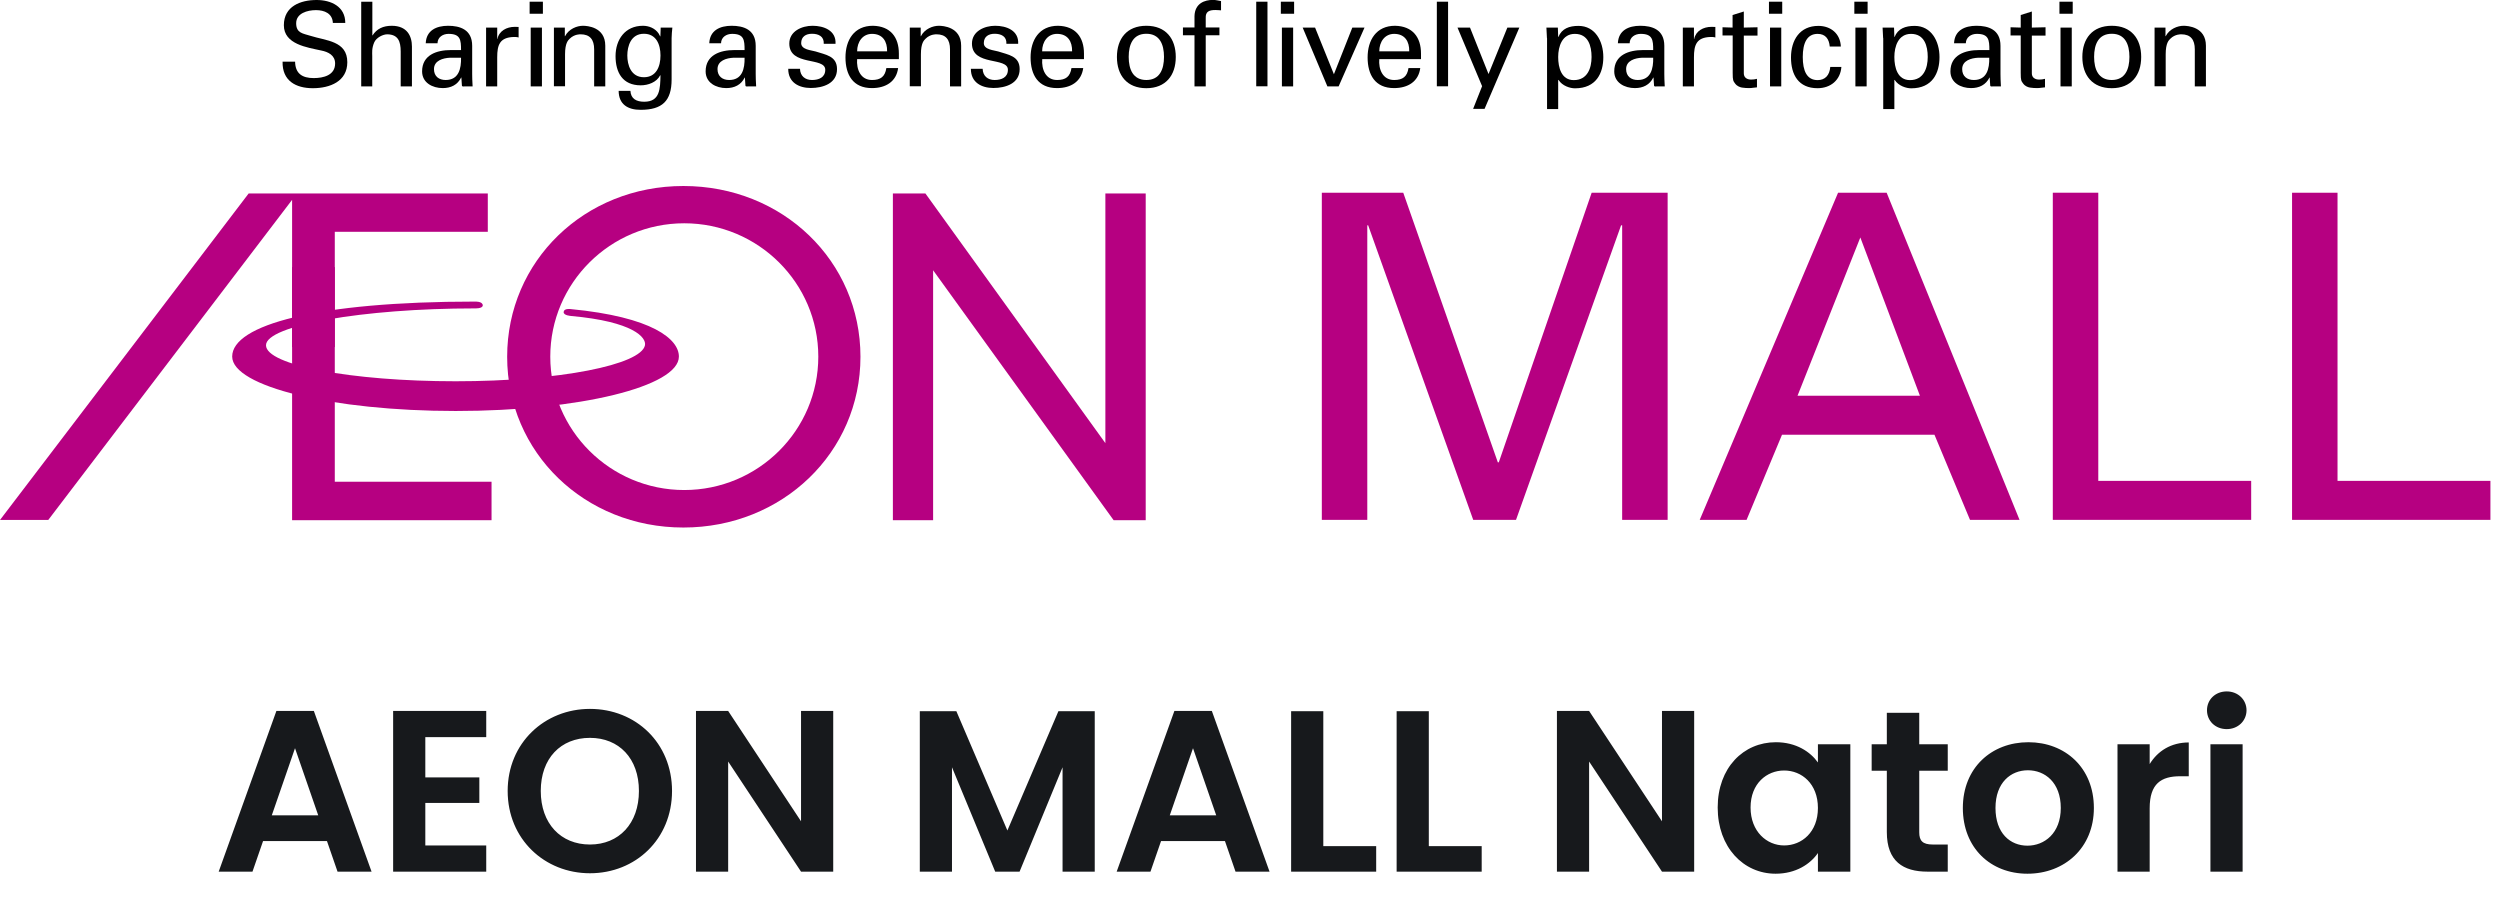 <svg width="261" height="95" viewBox="0 0 261 95" fill="none" xmlns="http://www.w3.org/2000/svg">
<g clip-path="url(#clip0_4663_18455)">
<path d="M169.331 23.522H169.241L158.272 54.273H153.804L142.835 23.522H142.745V54.273H137.998V20.119H146.499L156.373 48.267H156.474L166.17 20.119H174.101V54.273H169.353V23.522H169.331Z" fill="#B60081"/>
<path d="M177.451 54.273L191.895 20.119H196.966L210.84 54.273H205.668L201.959 45.387H186.041L182.344 54.273H177.451ZM187.661 41.317H200.44L194.218 24.79L187.661 41.317Z" fill="#B60081"/>
<path d="M214.313 54.273V20.119H219.061V50.203H235.023V54.273H214.313Z" fill="#B60081"/>
<path d="M239.291 54.273V20.119H244.038V50.203H260V54.273H239.291Z" fill="#B60081"/>
<path d="M0 54.284H5.038L30.495 20.864V54.306H51.317V50.291H34.952V24.2H50.926V20.197H25.96L0 54.284Z" fill="#B60081"/>
<path d="M115.401 20.197V46.265L96.612 20.197H93.217V54.306H97.417V28.215L116.261 54.306H119.612V20.197H115.401Z" fill="#B60081"/>
<path d="M71.345 19.419C61.024 19.419 52.947 27.248 52.947 37.246C52.947 47.245 61.024 55.074 71.345 55.074C81.666 55.074 89.832 47.245 89.832 37.246C89.832 27.248 81.711 19.419 71.345 19.419ZM71.434 51.159C63.716 51.159 57.449 44.92 57.449 37.235C57.449 29.55 63.716 23.311 71.434 23.311C79.153 23.311 85.431 29.55 85.431 37.235C85.431 44.92 79.164 51.159 71.434 51.159Z" fill="#B60081"/>
<path d="M59.594 32.986C66.174 33.576 67.492 35.255 67.335 36.045C66.933 38.069 58.466 39.804 47.564 39.804C36.661 39.804 27.77 38.113 27.77 36.045C27.77 33.976 37.913 32.197 49.552 32.197C49.552 32.197 50.401 32.241 50.401 31.874C50.379 31.44 49.586 31.485 49.586 31.485C33.087 31.485 24.24 33.932 24.24 37.224C24.24 40.338 34.684 42.907 47.575 42.907C60.465 42.907 70.876 40.349 70.876 37.224C70.876 35.422 68.151 33.086 59.527 32.263C59.527 32.263 58.879 32.186 58.846 32.564C58.801 32.942 59.617 32.986 59.617 32.986H59.594Z" fill="#B60081"/>
<path d="M34.952 27.882H30.495V36.234H34.952V27.882Z" fill="#B60081"/>
<path d="M30.808 6.439C30.83 7.685 31.556 8.152 32.752 8.152C33.757 8.152 34.986 7.863 34.986 6.628C34.986 5.772 34.271 5.416 33.533 5.272C32.07 4.949 29.635 4.627 29.635 2.636C29.635 0.645 31.389 0 33.053 0C34.561 0 36.047 0.678 36.047 2.391H34.751C34.706 1.401 33.869 1.057 32.986 1.057C32.104 1.057 30.92 1.379 30.92 2.425C30.92 3.47 31.634 3.492 32.405 3.737C34.036 4.26 36.259 4.26 36.259 6.495C36.259 8.497 34.449 9.209 32.662 9.209C30.875 9.209 29.456 8.43 29.501 6.439H30.797H30.808Z" fill="black"/>
<path d="M37.711 9.02V0.178H38.873V3.693H38.895C39.342 3.003 40.001 2.692 40.895 2.692C42.503 2.692 43.006 3.76 43.006 4.861V9.02H41.833V5.383C41.833 4.305 41.554 3.615 40.459 3.582C39.99 3.571 39.275 3.926 39.063 4.438C38.795 5.072 38.862 5.517 38.862 5.862V9.02H37.7H37.711Z" fill="black"/>
<path d="M48.133 5.227C48.133 4.159 48.066 3.536 46.826 3.536C46.234 3.536 45.687 3.881 45.676 4.515H44.447C44.503 3.169 45.564 2.691 46.782 2.691C47.999 2.691 49.295 3.069 49.295 4.782V7.718C49.295 7.985 49.306 8.496 49.34 9.019H48.558C48.446 9.019 48.234 9.075 48.223 8.93C48.2 8.652 48.178 8.374 48.167 8.096H48.144C47.765 8.863 47.072 9.197 46.223 9.197C45.151 9.197 44.067 8.641 44.067 7.451C44.067 5.727 45.609 5.227 47.061 5.227H48.122H48.133ZM46.971 6.027C46.257 6.061 45.307 6.317 45.307 7.217C45.307 7.974 45.832 8.352 46.525 8.352C47.899 8.352 48.156 7.162 48.133 6.027H46.971Z" fill="black"/>
<path d="M51.909 9.02H50.747V2.881H51.909V4.071H51.931C52.099 3.226 52.892 2.803 53.741 2.803C53.886 2.803 54.009 2.814 54.143 2.814V3.915C53.986 3.86 53.797 3.86 53.64 3.86C52.166 3.904 51.909 4.694 51.909 5.984V9.031V9.02Z" fill="black"/>
<path d="M55.293 0.178H56.678V1.435H55.293V0.178ZM55.405 9.02V2.881H56.578V9.02H55.405Z" fill="black"/>
<path d="M58.968 3.781H58.991C59.382 3.013 60.242 2.691 60.856 2.691C61.281 2.691 63.191 2.802 63.191 4.771V9.019H62.029V5.149C62.029 4.137 61.593 3.581 60.61 3.581C60.61 3.581 59.974 3.547 59.482 4.037C59.315 4.203 58.991 4.481 58.991 5.671V9.008H57.829V2.88H58.968V3.781Z" fill="black"/>
<path d="M68.988 2.88H70.195C70.161 3.247 70.116 3.614 70.116 3.981V8.296C70.116 10.543 69.133 11.466 66.877 11.466C65.548 11.466 64.598 10.899 64.587 9.486H65.816C65.861 10.309 66.43 10.621 67.257 10.621C68.921 10.621 68.921 9.253 68.955 7.862H68.921C68.552 8.596 67.659 8.908 66.888 8.908C65.011 8.908 64.263 7.584 64.263 5.861C64.263 4.137 65.257 2.691 67.123 2.691C67.726 2.691 68.385 2.936 68.765 3.503C68.787 3.525 68.944 3.881 68.944 3.792L68.977 2.869L68.988 2.88ZM67.223 8.063C68.486 8.063 68.955 6.984 68.955 5.794C68.955 4.604 68.486 3.525 67.223 3.525C65.861 3.525 65.492 4.826 65.492 5.794C65.492 6.761 65.861 8.063 67.223 8.063Z" fill="black"/>
<path d="M77.734 5.227C77.734 4.159 77.668 3.536 76.428 3.536C75.835 3.536 75.288 3.881 75.277 4.515H74.048C74.104 3.169 75.165 2.691 76.383 2.691C77.6 2.691 78.896 3.069 78.896 4.782V7.718C78.896 7.985 78.907 8.496 78.941 9.019H78.159C78.047 9.019 77.835 9.075 77.824 8.93C77.802 8.652 77.779 8.374 77.768 8.096H77.746C77.366 8.863 76.673 9.197 75.824 9.197C74.752 9.197 73.668 8.641 73.668 7.451C73.668 5.727 75.21 5.227 76.662 5.227H77.723H77.734ZM76.573 6.027C75.858 6.061 74.908 6.317 74.908 7.217C74.908 7.974 75.433 8.352 76.126 8.352C77.5 8.352 77.757 7.162 77.734 6.027H76.573Z" fill="black"/>
<path d="M84.828 2.691C86 2.691 87.307 3.18 87.229 4.57H86C86.045 3.792 85.442 3.525 84.772 3.525C84.146 3.525 83.643 3.814 83.643 4.504C83.643 5.193 84.705 5.238 85.14 5.371C86.19 5.716 87.385 5.838 87.385 7.217C87.385 8.719 85.911 9.186 84.649 9.186C83.386 9.186 82.281 8.596 82.292 7.184H83.52C83.543 7.94 84.057 8.352 84.772 8.352C85.487 8.352 86.157 8.085 86.157 7.284C86.157 5.916 82.403 6.939 82.403 4.548C82.403 3.258 83.71 2.691 84.828 2.691Z" fill="black"/>
<path d="M89.485 6.161C89.396 7.24 89.843 8.352 91.038 8.352C91.943 8.352 92.401 7.996 92.535 7.106H93.764C93.585 8.496 92.501 9.197 91.027 9.197C89.05 9.197 88.268 7.807 88.268 5.994C88.268 4.181 89.173 2.691 91.127 2.691C92.971 2.724 93.842 3.892 93.842 5.594V6.172H89.497L89.485 6.161ZM92.613 5.36C92.635 4.337 92.166 3.536 91.038 3.536C90.066 3.536 89.485 4.359 89.485 5.36H92.613Z" fill="black"/>
<path d="M96.121 3.781H96.143C96.534 3.013 97.394 2.691 98.009 2.691C98.433 2.691 100.343 2.802 100.343 4.771V9.019H99.181V5.149C99.181 4.137 98.746 3.581 97.763 3.581C97.763 3.581 97.126 3.547 96.635 4.037C96.467 4.203 96.143 4.481 96.143 5.671V9.008H94.981V2.88H96.121V3.781Z" fill="black"/>
<path d="M103.895 2.691C105.068 2.691 106.375 3.18 106.297 4.57H105.068C105.113 3.792 104.51 3.525 103.84 3.525C103.214 3.525 102.711 3.814 102.711 4.504C102.711 5.193 103.773 5.238 104.208 5.371C105.258 5.716 106.453 5.838 106.453 7.217C106.453 8.719 104.979 9.186 103.717 9.186C102.454 9.186 101.349 8.596 101.36 7.184H102.589C102.611 7.94 103.125 8.352 103.84 8.352C104.555 8.352 105.225 8.085 105.225 7.284C105.225 5.916 101.472 6.939 101.472 4.548C101.472 3.258 102.778 2.691 103.895 2.691Z" fill="black"/>
<path d="M108.81 6.161C108.721 7.24 109.168 8.352 110.363 8.352C111.268 8.352 111.726 7.996 111.86 7.106H113.089C112.899 8.496 111.826 9.197 110.352 9.197C108.375 9.197 107.593 7.807 107.593 5.994C107.593 4.181 108.498 2.691 110.452 2.691C112.295 2.724 113.167 3.892 113.167 5.594V6.172H108.822L108.81 6.161ZM111.927 5.36C111.949 4.337 111.48 3.536 110.352 3.536C109.38 3.536 108.799 4.359 108.799 5.36H111.916H111.927Z" fill="black"/>
<path d="M122.751 5.95C122.751 7.862 121.701 9.208 119.679 9.208C117.657 9.208 116.607 7.862 116.607 5.95C116.607 4.037 117.646 2.691 119.679 2.691C121.712 2.691 122.751 4.037 122.751 5.95ZM119.679 8.352C121.064 8.352 121.522 7.251 121.522 5.938C121.522 4.626 121.064 3.525 119.679 3.525C118.294 3.525 117.836 4.626 117.836 5.938C117.836 7.251 118.294 8.352 119.679 8.352Z" fill="black"/>
<path d="M124.705 9.02V3.682H123.499V2.87H124.705V1.691C124.739 0.345 125.767 -0.01 126.638 -0.01C126.917 -0.01 127.196 0.067 127.476 0.112V1.079C127.275 1.068 127.085 1.046 126.884 1.046C126.225 1.046 125.845 1.213 125.878 1.891V2.87H127.308V3.682H125.878V9.02H124.705Z" fill="black"/>
<path d="M131.151 9.02V0.178H132.324V9.009H131.151V9.02Z" fill="black"/>
<path d="M133.72 0.178H135.105V1.435H133.72V0.178ZM133.831 9.02V2.881H135.004V9.02H133.831Z" fill="black"/>
<path d="M138.579 9.02L135.999 2.881H137.294L139.26 7.752L141.182 2.881H142.455L139.752 9.02H138.59H138.579Z" fill="black"/>
<path d="M143.997 6.161C143.907 7.24 144.354 8.352 145.549 8.352C146.454 8.352 146.912 7.996 147.046 7.106H148.275C148.096 8.496 147.013 9.197 145.538 9.197C143.561 9.197 142.779 7.807 142.779 5.994C142.779 4.181 143.684 2.691 145.639 2.691C147.482 2.724 148.353 3.892 148.353 5.594V6.172H144.008L143.997 6.161ZM147.124 5.36C147.147 4.337 146.678 3.536 145.549 3.536C144.578 3.536 143.997 4.359 143.997 5.36H147.113H147.124Z" fill="black"/>
<path d="M150.006 9.02V0.178H151.179V9.009H150.006V9.02Z" fill="black"/>
<path d="M154.988 11.366H153.793L154.731 8.997L152.162 2.881H153.469L155.402 7.73L157.368 2.881H158.619L154.988 11.366Z" fill="black"/>
<path d="M161.501 3.982C161.49 3.615 161.467 3.248 161.445 2.881H162.64L162.674 3.86H162.696C163.053 2.981 163.824 2.703 164.796 2.703C166.527 2.703 167.387 4.294 167.387 5.962C167.387 7.63 166.65 9.221 164.427 9.221C163.925 9.221 163.109 8.976 162.707 8.342H162.674V11.389H161.512V3.982H161.501ZM164.416 3.537C163.087 3.537 162.674 4.839 162.674 5.951C162.674 7.063 163.009 8.364 164.304 8.364C165.734 8.364 166.159 7.107 166.159 5.951C166.159 4.794 165.812 3.537 164.416 3.537Z" fill="black"/>
<path d="M172.593 5.227C172.593 4.159 172.526 3.536 171.286 3.536C170.694 3.536 170.146 3.881 170.135 4.515H168.906C168.962 3.169 170.024 2.691 171.241 2.691C172.459 2.691 173.754 3.069 173.754 4.782V7.718C173.754 7.985 173.766 8.496 173.799 9.019H173.017C172.905 9.019 172.693 9.075 172.682 8.93C172.66 8.652 172.637 8.374 172.626 8.096H172.604C172.224 8.863 171.532 9.197 170.683 9.197C169.61 9.197 168.527 8.641 168.527 7.451C168.527 5.727 170.068 5.227 171.52 5.227H172.582H172.593ZM171.42 6.027C170.705 6.061 169.767 6.317 169.767 7.217C169.767 7.974 170.292 8.352 170.984 8.352C172.358 8.352 172.615 7.162 172.593 6.027H171.42Z" fill="black"/>
<path d="M176.849 9.02H175.687V2.881H176.849V4.071H176.871C177.039 3.226 177.832 2.803 178.681 2.803C178.826 2.803 178.949 2.814 179.083 2.814V3.915C178.926 3.86 178.736 3.86 178.58 3.86C177.106 3.904 176.849 4.694 176.849 5.984V9.031V9.02Z" fill="black"/>
<path d="M180.881 2.88V1.568L182.054 1.201V2.88L183.484 2.847V3.714H182.054V7.663C182.054 8.107 182.4 8.308 182.813 8.308C182.992 8.308 183.238 8.285 183.428 8.23V9.119C183.16 9.131 182.903 9.197 182.635 9.197C182.367 9.197 182.132 9.186 181.853 9.142C181.674 9.108 181.361 9.008 181.16 8.741C180.948 8.452 180.892 8.419 180.892 7.607V3.703H179.831V2.847L180.892 2.88H180.881Z" fill="black"/>
<path d="M184.679 0.178H186.064V1.435H184.679V0.178ZM184.79 9.02V2.881H185.963V9.02H184.79Z" fill="black"/>
<path d="M191.024 4.85C190.957 4.082 190.588 3.537 189.761 3.537C188.644 3.537 188.209 4.505 188.209 5.951C188.209 7.397 188.633 8.364 189.761 8.364C190.532 8.364 191.013 7.864 191.08 6.985H192.241C192.141 8.364 191.113 9.209 189.75 9.209C187.773 9.209 186.98 7.819 186.98 6.006C186.98 4.194 187.885 2.703 189.84 2.703C191.147 2.703 192.13 3.526 192.185 4.861H191.024V4.85Z" fill="black"/>
<path d="M193.593 0.178H194.978V1.435H193.593V0.178ZM193.704 9.02V2.881H194.877V9.02H193.704Z" fill="black"/>
<path d="M196.598 3.982C196.586 3.615 196.564 3.248 196.542 2.881H197.737L197.771 3.86H197.793C198.15 2.981 198.921 2.703 199.893 2.703C201.624 2.703 202.484 4.294 202.484 5.962C202.484 7.63 201.747 9.221 199.524 9.221C199.022 9.221 198.206 8.976 197.804 8.342H197.771V11.389H196.609V3.982H196.598ZM199.513 3.537C198.184 3.537 197.771 4.839 197.771 5.951C197.771 7.063 198.106 8.364 199.401 8.364C200.831 8.364 201.256 7.107 201.256 5.951C201.256 4.794 200.909 3.537 199.513 3.537Z" fill="black"/>
<path d="M207.69 5.227C207.69 4.159 207.623 3.536 206.383 3.536C205.791 3.536 205.243 3.881 205.232 4.515H204.003C204.059 3.169 205.12 2.691 206.338 2.691C207.556 2.691 208.851 3.069 208.851 4.782V7.718C208.851 7.985 208.863 8.496 208.896 9.019H208.114C208.002 9.019 207.79 9.075 207.779 8.93C207.757 8.652 207.734 8.374 207.723 8.096H207.701C207.321 8.863 206.628 9.197 205.78 9.197C204.707 9.197 203.624 8.641 203.624 7.451C203.624 5.727 205.165 5.227 206.617 5.227H207.678H207.69ZM206.517 6.027C205.802 6.061 204.852 6.317 204.852 7.217C204.852 7.974 205.377 8.352 206.07 8.352C207.444 8.352 207.701 7.162 207.678 6.027H206.506H206.517Z" fill="black"/>
<path d="M210.963 2.88V1.568L212.124 1.201V2.88L213.554 2.847V3.714H212.124V7.663C212.124 8.107 212.471 8.308 212.884 8.308C213.074 8.308 213.308 8.285 213.498 8.23V9.119C213.23 9.131 212.973 9.197 212.705 9.197C212.437 9.197 212.203 9.186 211.923 9.142C211.733 9.108 211.432 9.008 211.231 8.741C211.019 8.452 210.963 8.419 210.963 7.607V3.703H209.902V2.847L210.963 2.88Z" fill="black"/>
<path d="M215.006 0.178H216.391V1.435H215.006V0.178ZM215.118 9.02V2.881H216.291V9.02H215.118Z" fill="black"/>
<path d="M223.54 5.95C223.54 7.862 222.49 9.208 220.469 9.208C218.447 9.208 217.397 7.862 217.397 5.95C217.397 4.037 218.436 2.691 220.469 2.691C222.502 2.691 223.54 4.037 223.54 5.95ZM220.469 8.352C221.854 8.352 222.312 7.251 222.312 5.938C222.312 4.626 221.854 3.525 220.469 3.525C219.083 3.525 218.625 4.626 218.625 5.938C218.625 7.251 219.083 8.352 220.469 8.352Z" fill="black"/>
<path d="M226.076 3.781H226.098C226.489 3.013 227.349 2.691 227.964 2.691C228.388 2.691 230.298 2.802 230.298 4.771V9.019H229.137V5.149C229.137 4.137 228.701 3.581 227.718 3.581C227.718 3.581 227.081 3.547 226.59 4.037C226.422 4.203 226.098 4.481 226.098 5.671V9.008H224.937V2.88H226.076V3.781Z" fill="black"/>
</g>
<path d="M35.239 91L34.135 87.808H27.463L26.359 91H22.831L28.855 74.224H32.767L38.791 91H35.239ZM33.223 85.12L30.799 78.112L28.375 85.12H33.223ZM50.763 74.224V76.96H44.403V81.16H50.043V83.824H44.403V88.264H50.763V91H41.043V74.224H50.763ZM70.16 82.576C70.16 87.616 66.344 91.168 61.592 91.168C56.864 91.168 53 87.616 53 82.576C53 77.56 56.864 74.008 61.592 74.008C66.368 74.008 70.16 77.56 70.16 82.576ZM56.456 82.576C56.456 85.984 58.544 88.168 61.592 88.168C64.616 88.168 66.704 85.984 66.704 82.576C66.704 79.168 64.616 77.032 61.592 77.032C58.544 77.032 56.456 79.168 56.456 82.576ZM83.628 74.224H86.988V91H83.628L76.02 79.504V91H72.66V74.224H76.02L83.628 85.744V74.224ZM96.027 91V74.248H99.843L105.171 86.704L110.499 74.248H114.291V91H110.931V80.104L106.443 91H103.899L99.387 80.104V91H96.027ZM128.989 91L127.885 87.808H121.213L120.109 91H116.581L122.605 74.224H126.517L132.541 91H128.989ZM126.973 85.12L124.549 78.112L122.125 85.12H126.973ZM134.793 74.248H138.153V88.336H143.673V91H134.793V74.248ZM145.808 74.248H149.168V88.336H154.688V91H145.808V74.248ZM173.511 74.224H176.871V91H173.511L165.903 79.504V91H162.543V74.224H165.903L173.511 85.744V74.224ZM179.327 84.304C179.327 80.152 182.015 77.488 185.399 77.488C187.535 77.488 188.999 78.496 189.791 79.6V77.704H193.175V91H189.791V89.056C188.999 90.208 187.487 91.216 185.375 91.216C182.015 91.216 179.327 88.456 179.327 84.304ZM189.791 84.352C189.791 81.832 188.111 80.44 186.263 80.44C184.463 80.44 182.759 81.784 182.759 84.304C182.759 86.824 184.463 88.264 186.263 88.264C188.111 88.264 189.791 86.872 189.791 84.352ZM196.985 86.872V80.464H195.401V77.704H196.985V74.416H200.369V77.704H203.345V80.464H200.369V86.896C200.369 87.784 200.729 88.168 201.785 88.168H203.345V91H201.233C198.689 91 196.985 89.92 196.985 86.872ZM218.601 84.352C218.601 88.528 215.529 91.216 211.665 91.216C207.825 91.216 204.921 88.528 204.921 84.352C204.921 80.152 207.921 77.488 211.761 77.488C215.601 77.488 218.601 80.152 218.601 84.352ZM208.329 84.352C208.329 86.992 209.865 88.288 211.665 88.288C213.441 88.288 215.145 86.992 215.145 84.352C215.145 81.688 213.489 80.416 211.713 80.416C209.937 80.416 208.329 81.688 208.329 84.352ZM224.426 84.376V91H221.066V77.704H224.426V79.768C225.266 78.4 226.658 77.512 228.506 77.512V81.04H227.618C225.626 81.04 224.426 81.808 224.426 84.376ZM230.769 91V77.704H234.129V91H230.769ZM232.473 76.12C231.273 76.12 230.409 75.256 230.409 74.152C230.409 73.048 231.273 72.184 232.473 72.184C233.649 72.184 234.537 73.048 234.537 74.152C234.537 75.256 233.649 76.12 232.473 76.12Z" fill="#17191C"/>
<defs>
<clipPath id="clip0_4663_18455">
<rect width="260" height="55.074" fill="white"/>
</clipPath>
</defs>
</svg>
